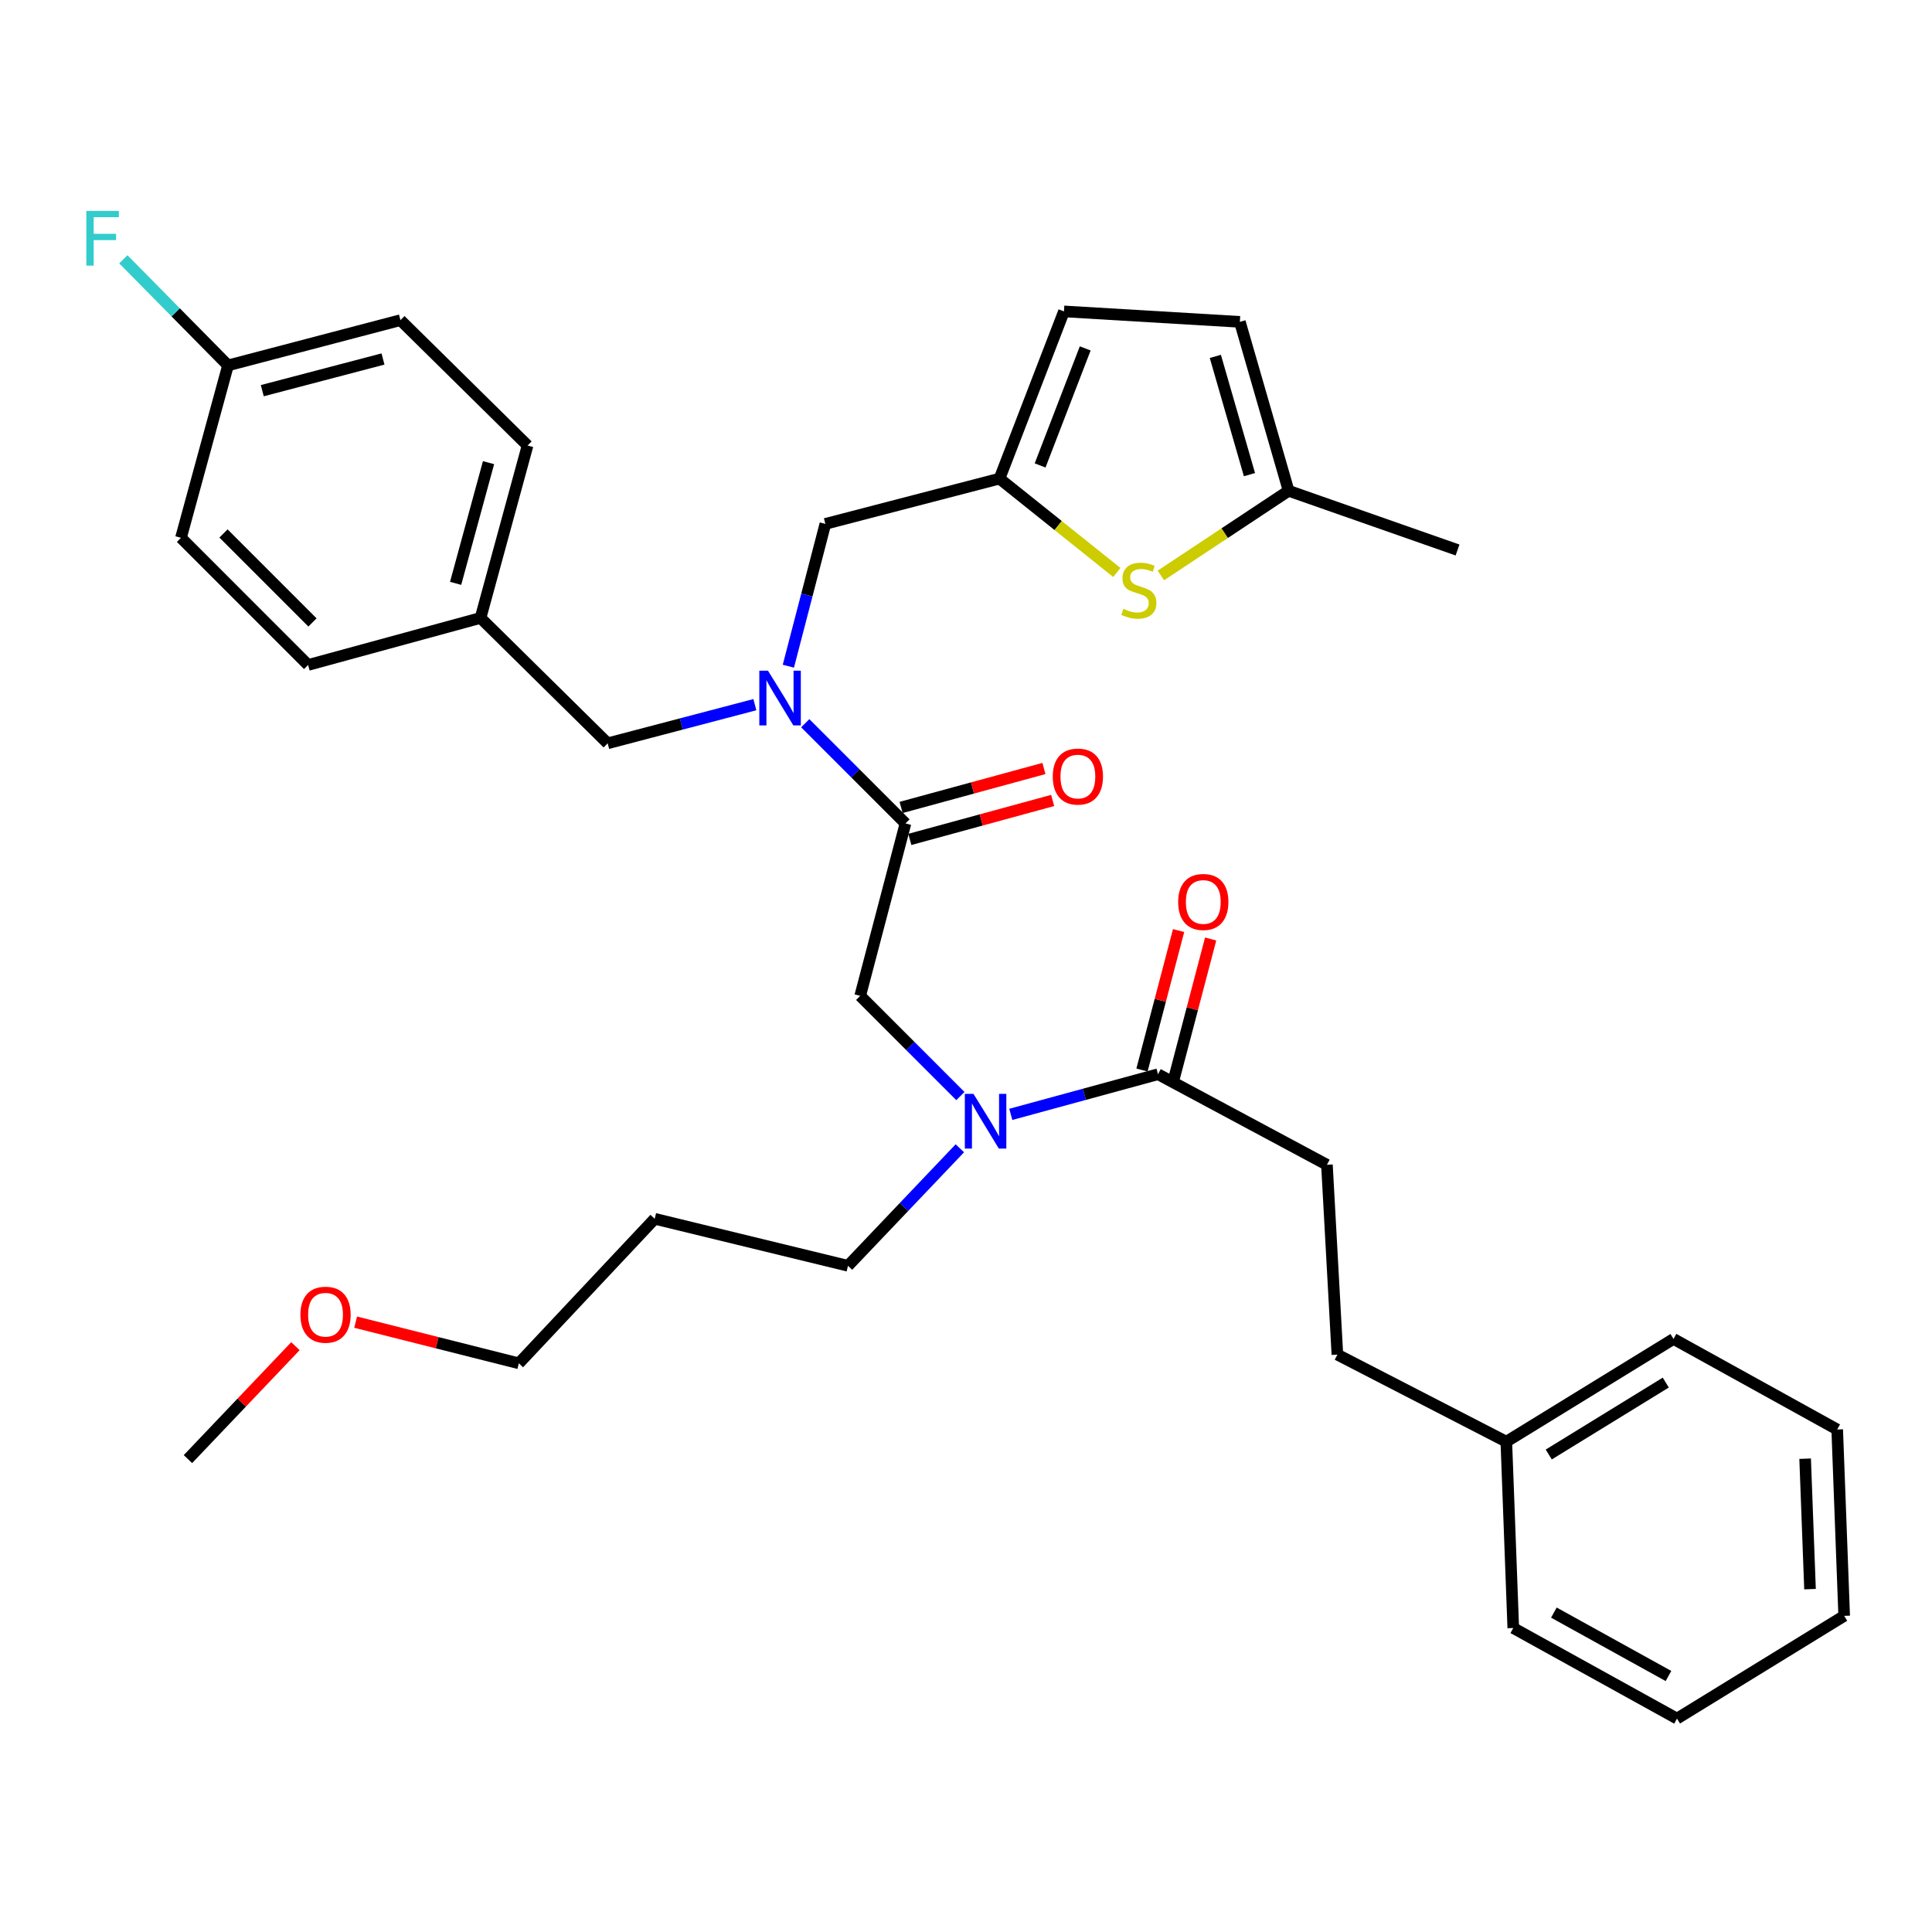 <?xml version='1.0' encoding='iso-8859-1'?>
<svg version='1.1' baseProfile='full'
              xmlns='http://www.w3.org/2000/svg'
                      xmlns:rdkit='http://www.rdkit.org/xml'
                      xmlns:xlink='http://www.w3.org/1999/xlink'
                  xml:space='preserve'
width='1000px' height='1000px' viewBox='0 0 1000 1000'>
<!-- END OF HEADER -->
<rect style='opacity:1.0;fill:#FFFFFF;stroke:none' width='1000' height='1000' x='0' y='0'> </rect>
<path class='bond-0' d='M 686.817,602.886 L 692.23,701.148' style='fill:none;fill-rule:evenodd;stroke:#000000;stroke-width:6px;stroke-linecap:butt;stroke-linejoin:miter;stroke-opacity:1' />
<path class='bond-1' d='M 686.817,602.886 L 599.382,556.019' style='fill:none;fill-rule:evenodd;stroke:#000000;stroke-width:6px;stroke-linecap:butt;stroke-linejoin:miter;stroke-opacity:1' />
<path class='bond-2' d='M 497.101,567.322 L 471.17,541.386' style='fill:none;fill-rule:evenodd;stroke:#0000FF;stroke-width:6px;stroke-linecap:butt;stroke-linejoin:miter;stroke-opacity:1' />
<path class='bond-2' d='M 471.17,541.386 L 445.238,515.451' style='fill:none;fill-rule:evenodd;stroke:#000000;stroke-width:6px;stroke-linecap:butt;stroke-linejoin:miter;stroke-opacity:1' />
<path class='bond-3' d='M 523.188,576.798 L 561.285,566.409' style='fill:none;fill-rule:evenodd;stroke:#0000FF;stroke-width:6px;stroke-linecap:butt;stroke-linejoin:miter;stroke-opacity:1' />
<path class='bond-3' d='M 561.285,566.409 L 599.382,556.019' style='fill:none;fill-rule:evenodd;stroke:#000000;stroke-width:6px;stroke-linecap:butt;stroke-linejoin:miter;stroke-opacity:1' />
<path class='bond-4' d='M 496.813,594.354 L 467.867,624.765' style='fill:none;fill-rule:evenodd;stroke:#0000FF;stroke-width:6px;stroke-linecap:butt;stroke-linejoin:miter;stroke-opacity:1' />
<path class='bond-4' d='M 467.867,624.765 L 438.92,655.176' style='fill:none;fill-rule:evenodd;stroke:#000000;stroke-width:6px;stroke-linecap:butt;stroke-linejoin:miter;stroke-opacity:1' />
<path class='bond-5' d='M 607.677,558.197 L 617.153,522.108' style='fill:none;fill-rule:evenodd;stroke:#000000;stroke-width:6px;stroke-linecap:butt;stroke-linejoin:miter;stroke-opacity:1' />
<path class='bond-5' d='M 617.153,522.108 L 626.63,486.018' style='fill:none;fill-rule:evenodd;stroke:#FF0000;stroke-width:6px;stroke-linecap:butt;stroke-linejoin:miter;stroke-opacity:1' />
<path class='bond-5' d='M 591.086,553.841 L 600.562,517.751' style='fill:none;fill-rule:evenodd;stroke:#000000;stroke-width:6px;stroke-linecap:butt;stroke-linejoin:miter;stroke-opacity:1' />
<path class='bond-5' d='M 600.562,517.751 L 610.038,481.662' style='fill:none;fill-rule:evenodd;stroke:#FF0000;stroke-width:6px;stroke-linecap:butt;stroke-linejoin:miter;stroke-opacity:1' />
<path class='bond-6' d='M 692.23,701.148 L 779.665,746.214' style='fill:none;fill-rule:evenodd;stroke:#000000;stroke-width:6px;stroke-linecap:butt;stroke-linejoin:miter;stroke-opacity:1' />
<path class='bond-7' d='M 779.665,746.214 L 866.205,693.028' style='fill:none;fill-rule:evenodd;stroke:#000000;stroke-width:6px;stroke-linecap:butt;stroke-linejoin:miter;stroke-opacity:1' />
<path class='bond-7' d='M 801.628,752.85 L 862.205,715.62' style='fill:none;fill-rule:evenodd;stroke:#000000;stroke-width:6px;stroke-linecap:butt;stroke-linejoin:miter;stroke-opacity:1' />
<path class='bond-8' d='M 779.665,746.214 L 783.267,842.655' style='fill:none;fill-rule:evenodd;stroke:#000000;stroke-width:6px;stroke-linecap:butt;stroke-linejoin:miter;stroke-opacity:1' />
<path class='bond-9' d='M 338.867,630.837 L 438.92,655.176' style='fill:none;fill-rule:evenodd;stroke:#000000;stroke-width:6px;stroke-linecap:butt;stroke-linejoin:miter;stroke-opacity:1' />
<path class='bond-10' d='M 338.867,630.837 L 268.557,705.655' style='fill:none;fill-rule:evenodd;stroke:#000000;stroke-width:6px;stroke-linecap:butt;stroke-linejoin:miter;stroke-opacity:1' />
<path class='bond-11' d='M 470.929,434.48 L 507.891,424.398' style='fill:none;fill-rule:evenodd;stroke:#000000;stroke-width:6px;stroke-linecap:butt;stroke-linejoin:miter;stroke-opacity:1' />
<path class='bond-11' d='M 507.891,424.398 L 544.853,414.317' style='fill:none;fill-rule:evenodd;stroke:#FF0000;stroke-width:6px;stroke-linecap:butt;stroke-linejoin:miter;stroke-opacity:1' />
<path class='bond-11' d='M 466.415,417.931 L 503.377,407.849' style='fill:none;fill-rule:evenodd;stroke:#000000;stroke-width:6px;stroke-linecap:butt;stroke-linejoin:miter;stroke-opacity:1' />
<path class='bond-11' d='M 503.377,407.849 L 540.339,397.768' style='fill:none;fill-rule:evenodd;stroke:#FF0000;stroke-width:6px;stroke-linecap:butt;stroke-linejoin:miter;stroke-opacity:1' />
<path class='bond-12' d='M 468.672,426.205 L 445.238,515.451' style='fill:none;fill-rule:evenodd;stroke:#000000;stroke-width:6px;stroke-linecap:butt;stroke-linejoin:miter;stroke-opacity:1' />
<path class='bond-13' d='M 468.672,426.205 L 442.736,400.273' style='fill:none;fill-rule:evenodd;stroke:#000000;stroke-width:6px;stroke-linecap:butt;stroke-linejoin:miter;stroke-opacity:1' />
<path class='bond-13' d='M 442.736,400.273 L 416.799,374.34' style='fill:none;fill-rule:evenodd;stroke:#0000FF;stroke-width:6px;stroke-linecap:butt;stroke-linejoin:miter;stroke-opacity:1' />
<path class='bond-14' d='M 184.075,684.341 L 226.316,694.998' style='fill:none;fill-rule:evenodd;stroke:#FF0000;stroke-width:6px;stroke-linecap:butt;stroke-linejoin:miter;stroke-opacity:1' />
<path class='bond-14' d='M 226.316,694.998 L 268.557,705.655' style='fill:none;fill-rule:evenodd;stroke:#000000;stroke-width:6px;stroke-linecap:butt;stroke-linejoin:miter;stroke-opacity:1' />
<path class='bond-15' d='M 152.912,696.781 L 125.096,726.005' style='fill:none;fill-rule:evenodd;stroke:#FF0000;stroke-width:6px;stroke-linecap:butt;stroke-linejoin:miter;stroke-opacity:1' />
<path class='bond-15' d='M 125.096,726.005 L 97.279,755.229' style='fill:none;fill-rule:evenodd;stroke:#000000;stroke-width:6px;stroke-linecap:butt;stroke-linejoin:miter;stroke-opacity:1' />
<path class='bond-16' d='M 427.208,271.166 L 517.35,247.723' style='fill:none;fill-rule:evenodd;stroke:#000000;stroke-width:6px;stroke-linecap:butt;stroke-linejoin:miter;stroke-opacity:1' />
<path class='bond-17' d='M 427.208,271.166 L 417.63,307.992' style='fill:none;fill-rule:evenodd;stroke:#000000;stroke-width:6px;stroke-linecap:butt;stroke-linejoin:miter;stroke-opacity:1' />
<path class='bond-17' d='M 417.63,307.992 L 408.053,344.819' style='fill:none;fill-rule:evenodd;stroke:#0000FF;stroke-width:6px;stroke-linecap:butt;stroke-linejoin:miter;stroke-opacity:1' />
<path class='bond-18' d='M 390.718,364.734 L 352.623,374.737' style='fill:none;fill-rule:evenodd;stroke:#0000FF;stroke-width:6px;stroke-linecap:butt;stroke-linejoin:miter;stroke-opacity:1' />
<path class='bond-18' d='M 352.623,374.737 L 314.528,384.741' style='fill:none;fill-rule:evenodd;stroke:#000000;stroke-width:6px;stroke-linecap:butt;stroke-linejoin:miter;stroke-opacity:1' />
<path class='bond-19' d='M 314.528,384.741 L 248.725,319.844' style='fill:none;fill-rule:evenodd;stroke:#000000;stroke-width:6px;stroke-linecap:butt;stroke-linejoin:miter;stroke-opacity:1' />
<path class='bond-20' d='M 207.271,165.71 L 118.016,189.134' style='fill:none;fill-rule:evenodd;stroke:#000000;stroke-width:6px;stroke-linecap:butt;stroke-linejoin:miter;stroke-opacity:1' />
<path class='bond-20' d='M 198.237,185.815 L 135.758,202.212' style='fill:none;fill-rule:evenodd;stroke:#000000;stroke-width:6px;stroke-linecap:butt;stroke-linejoin:miter;stroke-opacity:1' />
<path class='bond-21' d='M 207.271,165.71 L 273.064,230.598' style='fill:none;fill-rule:evenodd;stroke:#000000;stroke-width:6px;stroke-linecap:butt;stroke-linejoin:miter;stroke-opacity:1' />
<path class='bond-22' d='M 118.016,189.134 L 93.677,278.37' style='fill:none;fill-rule:evenodd;stroke:#000000;stroke-width:6px;stroke-linecap:butt;stroke-linejoin:miter;stroke-opacity:1' />
<path class='bond-23' d='M 118.016,189.134 L 90.927,161.672' style='fill:none;fill-rule:evenodd;stroke:#000000;stroke-width:6px;stroke-linecap:butt;stroke-linejoin:miter;stroke-opacity:1' />
<path class='bond-23' d='M 90.927,161.672 L 63.839,134.21' style='fill:none;fill-rule:evenodd;stroke:#33CCCC;stroke-width:6px;stroke-linecap:butt;stroke-linejoin:miter;stroke-opacity:1' />
<path class='bond-24' d='M 517.35,247.723 L 547.711,272.013' style='fill:none;fill-rule:evenodd;stroke:#000000;stroke-width:6px;stroke-linecap:butt;stroke-linejoin:miter;stroke-opacity:1' />
<path class='bond-24' d='M 547.711,272.013 L 578.072,296.304' style='fill:none;fill-rule:evenodd;stroke:#CCCC00;stroke-width:6px;stroke-linecap:butt;stroke-linejoin:miter;stroke-opacity:1' />
<path class='bond-25' d='M 517.35,247.723 L 550.704,161.183' style='fill:none;fill-rule:evenodd;stroke:#000000;stroke-width:6px;stroke-linecap:butt;stroke-linejoin:miter;stroke-opacity:1' />
<path class='bond-25' d='M 538.359,240.911 L 561.707,180.333' style='fill:none;fill-rule:evenodd;stroke:#000000;stroke-width:6px;stroke-linecap:butt;stroke-linejoin:miter;stroke-opacity:1' />
<path class='bond-26' d='M 600.866,297.856 L 633.926,275.944' style='fill:none;fill-rule:evenodd;stroke:#CCCC00;stroke-width:6px;stroke-linecap:butt;stroke-linejoin:miter;stroke-opacity:1' />
<path class='bond-26' d='M 633.926,275.944 L 666.986,254.031' style='fill:none;fill-rule:evenodd;stroke:#000000;stroke-width:6px;stroke-linecap:butt;stroke-linejoin:miter;stroke-opacity:1' />
<path class='bond-27' d='M 550.704,161.183 L 641.751,166.596' style='fill:none;fill-rule:evenodd;stroke:#000000;stroke-width:6px;stroke-linecap:butt;stroke-linejoin:miter;stroke-opacity:1' />
<path class='bond-28' d='M 666.986,254.031 L 641.751,166.596' style='fill:none;fill-rule:evenodd;stroke:#000000;stroke-width:6px;stroke-linecap:butt;stroke-linejoin:miter;stroke-opacity:1' />
<path class='bond-28' d='M 646.72,245.673 L 629.055,184.468' style='fill:none;fill-rule:evenodd;stroke:#000000;stroke-width:6px;stroke-linecap:butt;stroke-linejoin:miter;stroke-opacity:1' />
<path class='bond-29' d='M 666.986,254.031 L 754.421,284.679' style='fill:none;fill-rule:evenodd;stroke:#000000;stroke-width:6px;stroke-linecap:butt;stroke-linejoin:miter;stroke-opacity:1' />
<path class='bond-30' d='M 93.677,278.37 L 159.479,344.183' style='fill:none;fill-rule:evenodd;stroke:#000000;stroke-width:6px;stroke-linecap:butt;stroke-linejoin:miter;stroke-opacity:1' />
<path class='bond-30' d='M 115.677,276.114 L 161.739,322.182' style='fill:none;fill-rule:evenodd;stroke:#000000;stroke-width:6px;stroke-linecap:butt;stroke-linejoin:miter;stroke-opacity:1' />
<path class='bond-31' d='M 159.479,344.183 L 248.725,319.844' style='fill:none;fill-rule:evenodd;stroke:#000000;stroke-width:6px;stroke-linecap:butt;stroke-linejoin:miter;stroke-opacity:1' />
<path class='bond-32' d='M 248.725,319.844 L 273.064,230.598' style='fill:none;fill-rule:evenodd;stroke:#000000;stroke-width:6px;stroke-linecap:butt;stroke-linejoin:miter;stroke-opacity:1' />
<path class='bond-32' d='M 235.827,301.944 L 252.864,239.471' style='fill:none;fill-rule:evenodd;stroke:#000000;stroke-width:6px;stroke-linecap:butt;stroke-linejoin:miter;stroke-opacity:1' />
<path class='bond-33' d='M 866.205,693.028 L 950.934,739.905' style='fill:none;fill-rule:evenodd;stroke:#000000;stroke-width:6px;stroke-linecap:butt;stroke-linejoin:miter;stroke-opacity:1' />
<path class='bond-34' d='M 783.267,842.655 L 868.006,889.541' style='fill:none;fill-rule:evenodd;stroke:#000000;stroke-width:6px;stroke-linecap:butt;stroke-linejoin:miter;stroke-opacity:1' />
<path class='bond-34' d='M 804.283,834.678 L 863.6,867.499' style='fill:none;fill-rule:evenodd;stroke:#000000;stroke-width:6px;stroke-linecap:butt;stroke-linejoin:miter;stroke-opacity:1' />
<path class='bond-35' d='M 950.934,739.905 L 954.545,836.365' style='fill:none;fill-rule:evenodd;stroke:#000000;stroke-width:6px;stroke-linecap:butt;stroke-linejoin:miter;stroke-opacity:1' />
<path class='bond-35' d='M 934.334,755.016 L 936.862,822.538' style='fill:none;fill-rule:evenodd;stroke:#000000;stroke-width:6px;stroke-linecap:butt;stroke-linejoin:miter;stroke-opacity:1' />
<path class='bond-36' d='M 868.006,889.541 L 954.545,836.365' style='fill:none;fill-rule:evenodd;stroke:#000000;stroke-width:6px;stroke-linecap:butt;stroke-linejoin:miter;stroke-opacity:1' />
<path  class='atom-1' d='M 503.876 566.198
L 513.156 581.198
Q 514.076 582.678, 515.556 585.358
Q 517.036 588.038, 517.116 588.198
L 517.116 566.198
L 520.876 566.198
L 520.876 594.518
L 516.996 594.518
L 507.036 578.118
Q 505.876 576.198, 504.636 573.998
Q 503.436 571.798, 503.076 571.118
L 503.076 594.518
L 499.396 594.518
L 499.396 566.198
L 503.876 566.198
' fill='#0000FF'/>
<path  class='atom-3' d='M 609.815 466.853
Q 609.815 460.053, 613.175 456.253
Q 616.535 452.453, 622.815 452.453
Q 629.095 452.453, 632.455 456.253
Q 635.815 460.053, 635.815 466.853
Q 635.815 473.733, 632.415 477.653
Q 629.015 481.533, 622.815 481.533
Q 616.575 481.533, 613.175 477.653
Q 609.815 473.773, 609.815 466.853
M 622.815 478.333
Q 627.135 478.333, 629.455 475.453
Q 631.815 472.533, 631.815 466.853
Q 631.815 461.293, 629.455 458.493
Q 627.135 455.653, 622.815 455.653
Q 618.495 455.653, 616.135 458.453
Q 613.815 461.253, 613.815 466.853
Q 613.815 472.573, 616.135 475.453
Q 618.495 478.333, 622.815 478.333
' fill='#FF0000'/>
<path  class='atom-8' d='M 544.908 401.946
Q 544.908 395.146, 548.268 391.346
Q 551.628 387.546, 557.908 387.546
Q 564.188 387.546, 567.548 391.346
Q 570.908 395.146, 570.908 401.946
Q 570.908 408.826, 567.508 412.746
Q 564.108 416.626, 557.908 416.626
Q 551.668 416.626, 548.268 412.746
Q 544.908 408.866, 544.908 401.946
M 557.908 413.426
Q 562.228 413.426, 564.548 410.546
Q 566.908 407.626, 566.908 401.946
Q 566.908 396.386, 564.548 393.586
Q 562.228 390.746, 557.908 390.746
Q 553.588 390.746, 551.228 393.546
Q 548.908 396.346, 548.908 401.946
Q 548.908 407.666, 551.228 410.546
Q 553.588 413.426, 557.908 413.426
' fill='#FF0000'/>
<path  class='atom-10' d='M 155.495 680.491
Q 155.495 673.691, 158.855 669.891
Q 162.215 666.091, 168.495 666.091
Q 174.775 666.091, 178.135 669.891
Q 181.495 673.691, 181.495 680.491
Q 181.495 687.371, 178.095 691.291
Q 174.695 695.171, 168.495 695.171
Q 162.255 695.171, 158.855 691.291
Q 155.495 687.411, 155.495 680.491
M 168.495 691.971
Q 172.815 691.971, 175.135 689.091
Q 177.495 686.171, 177.495 680.491
Q 177.495 674.931, 175.135 672.131
Q 172.815 669.291, 168.495 669.291
Q 164.175 669.291, 161.815 672.091
Q 159.495 674.891, 159.495 680.491
Q 159.495 686.211, 161.815 689.091
Q 164.175 691.971, 168.495 691.971
' fill='#FF0000'/>
<path  class='atom-12' d='M 397.505 347.148
L 406.785 362.148
Q 407.705 363.628, 409.185 366.308
Q 410.665 368.988, 410.745 369.148
L 410.745 347.148
L 414.505 347.148
L 414.505 375.468
L 410.625 375.468
L 400.665 359.068
Q 399.505 357.148, 398.265 354.948
Q 397.065 352.748, 396.705 352.068
L 396.705 375.468
L 393.025 375.468
L 393.025 347.148
L 397.505 347.148
' fill='#0000FF'/>
<path  class='atom-17' d='M 581.461 315.136
Q 581.781 315.256, 583.101 315.816
Q 584.421 316.376, 585.861 316.736
Q 587.341 317.056, 588.781 317.056
Q 591.461 317.056, 593.021 315.776
Q 594.581 314.456, 594.581 312.176
Q 594.581 310.616, 593.781 309.656
Q 593.021 308.696, 591.821 308.176
Q 590.621 307.656, 588.621 307.056
Q 586.101 306.296, 584.581 305.576
Q 583.101 304.856, 582.021 303.336
Q 580.981 301.816, 580.981 299.256
Q 580.981 295.696, 583.381 293.496
Q 585.821 291.296, 590.621 291.296
Q 593.901 291.296, 597.621 292.856
L 596.701 295.936
Q 593.301 294.536, 590.741 294.536
Q 587.981 294.536, 586.461 295.696
Q 584.941 296.816, 584.981 298.776
Q 584.981 300.296, 585.741 301.216
Q 586.541 302.136, 587.661 302.656
Q 588.821 303.176, 590.741 303.776
Q 593.301 304.576, 594.821 305.376
Q 596.341 306.176, 597.421 307.816
Q 598.541 309.416, 598.541 312.176
Q 598.541 316.096, 595.901 318.216
Q 593.301 320.296, 588.941 320.296
Q 586.421 320.296, 584.501 319.736
Q 582.621 319.216, 580.381 318.296
L 581.461 315.136
' fill='#CCCC00'/>
<path  class='atom-26' d='M 44.689 109.171
L 61.529 109.171
L 61.529 112.411
L 48.489 112.411
L 48.489 121.011
L 60.089 121.011
L 60.089 124.291
L 48.489 124.291
L 48.489 137.491
L 44.689 137.491
L 44.689 109.171
' fill='#33CCCC'/>
</svg>
